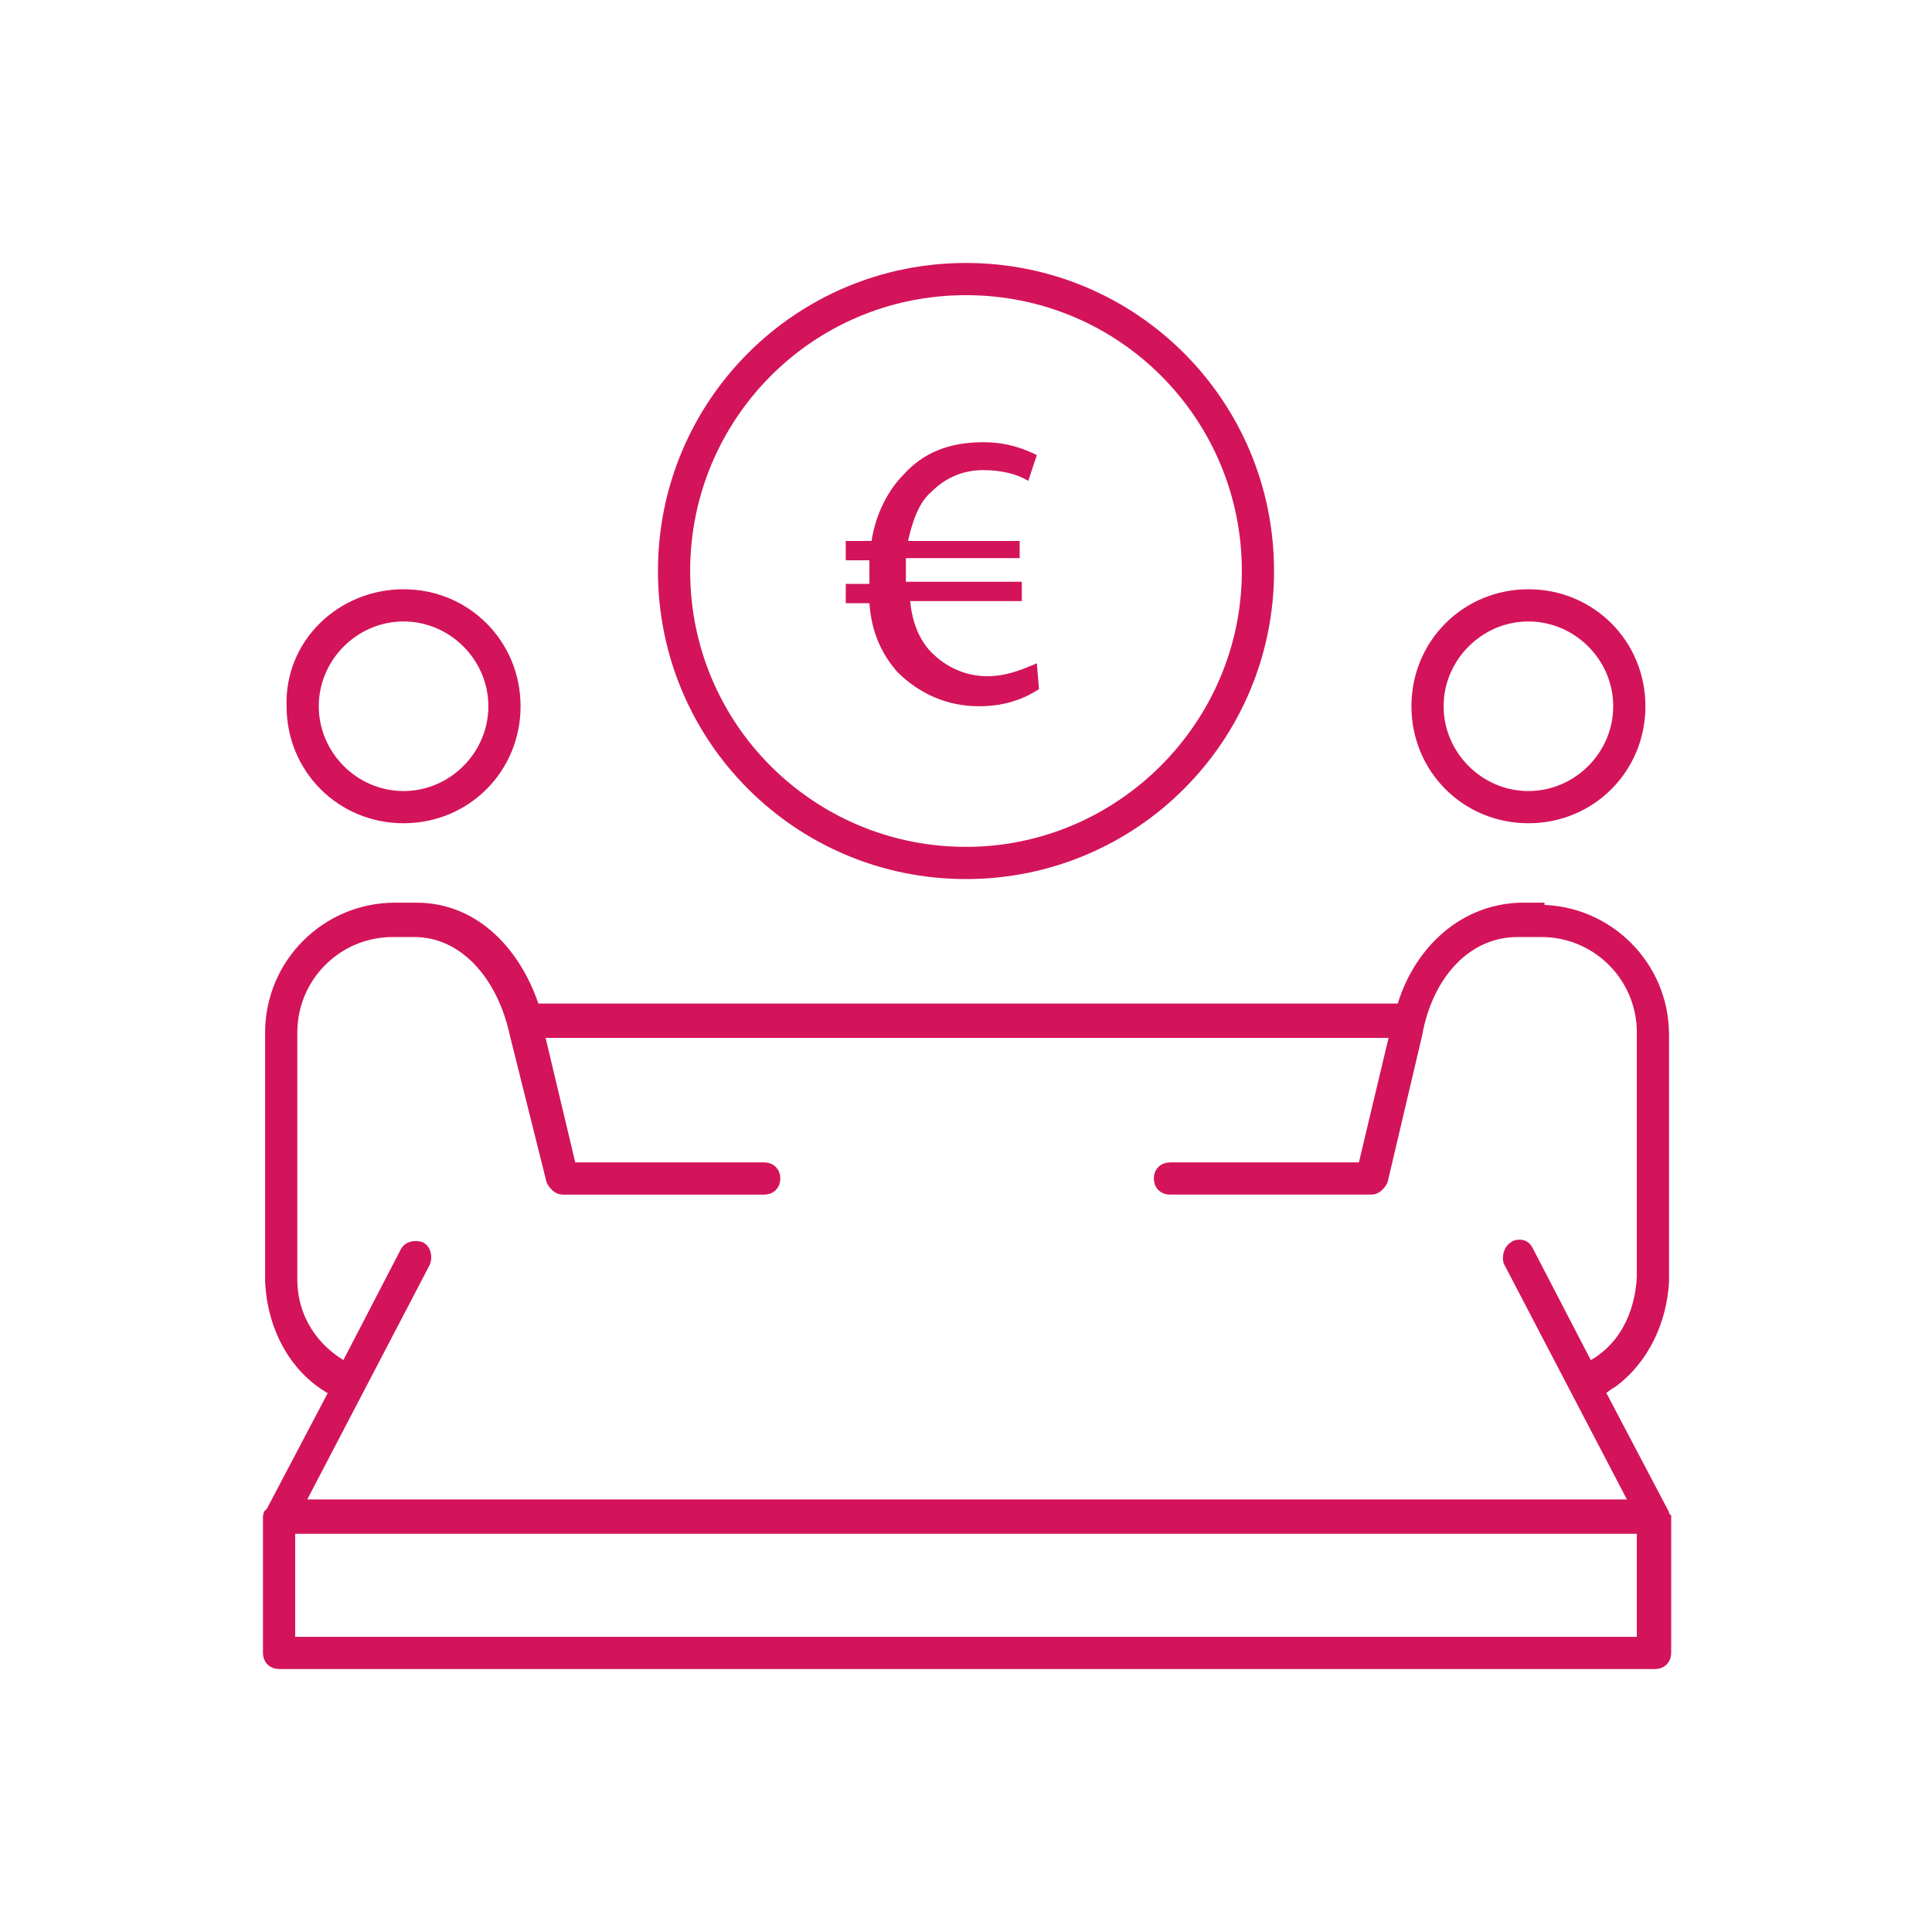 <?xml version="1.0" encoding="utf-8"?>
<!-- Generator: Adobe Illustrator 26.0.3, SVG Export Plug-In . SVG Version: 6.00 Build 0)  -->
<svg version="1.1" id="Calque_1" xmlns="http://www.w3.org/2000/svg" xmlns:xlink="http://www.w3.org/1999/xlink" x="0px" y="0px"
	 viewBox="0 0 90 90" style="enable-background:new 0 0 90 90;" xml:space="preserve">
<style type="text/css">
	.st0{fill:#D3145A;stroke:#D3145A;stroke-width:0.5;stroke-miterlimit:10;}
	.st1{fill:#D3145A;}
	.st2{fill:none;stroke:#D3145A;stroke-width:1.2;stroke-linecap:round;stroke-linejoin:round;stroke-miterlimit:10;}
</style>
<g>
	<g>
		<path class="st0" d="M71.7,42.4c3.2,0,5.8,2.6,5.8,5.8v11.5c-0.1,1.8-0.9,3.6-2.4,4.7c-0.2,0.1-0.4,0.3-0.6,0.4l3,5.7
			c0,0.1,0.1,0.2,0.1,0.2V77c0,0.3-0.2,0.5-0.5,0.5H13c-0.3,0-0.5-0.2-0.5-0.5v-6.3c0-0.1,0-0.2,0.1-0.2l3-5.7c-1.9-1-2.9-3-3-5.1
			V48.1c0-3.2,2.6-5.8,5.8-5.8h1c2.8,0,4.7,2.2,5.5,4.7h40.4c0.7-2.5,2.7-4.6,5.5-4.7H71.7z M76.5,71.2h-63v5.3h63V71.2z M70.7,43.4
			c-2.4,0-4.2,2-4.7,4.8l-1.6,6.8c-0.1,0.2-0.3,0.4-0.5,0.4h-9.4c-0.3,0-0.5-0.2-0.5-0.5c0-0.3,0.2-0.5,0.5-0.5h9l1.5-6.3H25.1
			l1.5,6.3h9c0.3,0,0.5,0.2,0.5,0.5c0,0.3-0.2,0.5-0.5,0.5h-9.4c-0.2,0-0.4-0.2-0.5-0.4L24,48.2c-0.6-2.8-2.4-4.8-4.7-4.8h-1
			c-2.6,0-4.7,2.1-4.7,4.7v11.5c0,1.8,1,3.3,2.5,4.1l2.8-5.4c0.1-0.2,0.4-0.3,0.7-0.2c0.2,0.1,0.3,0.4,0.2,0.7l-5.9,11.3h62.3
			l-5.9-11.3c-0.1-0.2,0-0.6,0.2-0.7c0.1-0.1,0.2-0.1,0.3-0.1c0.2,0,0.3,0.1,0.4,0.3l2.8,5.4c1.6-0.8,2.4-2.4,2.5-4.2V48.1
			c0-2.6-2.1-4.7-4.7-4.7H70.7z M70.7,43.4"/>
		<path class="st0" d="M45,12.5c7.8,0,14.1,6.3,14.1,14.1c0,7.8-6.3,14.1-14.1,14.1s-14.1-6.3-14.1-14.1
			C30.9,18.8,37.2,12.5,45,12.5L45,12.5z M45,13.5c-7.3,0-13.1,5.9-13.1,13.1c0,7.3,5.9,13.1,13.1,13.1s13.1-5.9,13.1-13.1
			C58.1,19.4,52.3,13.5,45,13.5L45,13.5z M45,18.8"/>
		<path class="st0" d="M18.8,27.7c2.9,0,5.2,2.3,5.2,5.2c0,2.9-2.3,5.2-5.2,5.2s-5.2-2.3-5.2-5.2C13.5,30,15.9,27.7,18.8,27.7
			L18.8,27.7z M18.8,28.7c-2.3,0-4.2,1.9-4.2,4.2s1.9,4.2,4.2,4.2s4.2-1.9,4.2-4.2S21.1,28.7,18.8,28.7L18.8,28.7z M18.8,28.7"/>
		<path class="st0" d="M71.2,27.7c2.9,0,5.2,2.3,5.2,5.2c0,2.9-2.3,5.2-5.2,5.2c-2.9,0-5.2-2.3-5.2-5.2C66,30,68.3,27.7,71.2,27.7
			L71.2,27.7z M71.2,28.7c-2.3,0-4.2,1.9-4.2,4.2s1.9,4.2,4.2,4.2c2.3,0,4.2-1.9,4.2-4.2S73.5,28.7,71.2,28.7L71.2,28.7z M71.2,28.7
			"/>
	</g>
	<g>
		<path class="st1" d="M48.4,32.1c-0.6,0.4-1.5,0.8-2.8,0.8c-1.5,0-2.8-0.6-3.8-1.6c-0.7-0.8-1.2-1.8-1.3-3.2h-1.1v-0.9h1.1
			c0-0.1,0-0.2,0-0.3c0-0.3,0-0.6,0-0.8h-1.1v-0.9h1.2c0.2-1.3,0.8-2.4,1.5-3.1c0.9-1,2.1-1.5,3.7-1.5c1.1,0,1.9,0.3,2.5,0.6
			l-0.4,1.2c-0.5-0.3-1.2-0.5-2.1-0.5c-1,0-1.8,0.4-2.4,1c-0.6,0.5-0.9,1.4-1.1,2.3h5.2V26h-5.3c0,0.2,0,0.5,0,0.8
			c0,0.1,0,0.2,0,0.3h5.4V28h-5.2c0.1,1.1,0.5,1.9,1,2.4c0.7,0.7,1.6,1.1,2.6,1.1c1,0,1.8-0.4,2.3-0.6L48.4,32.1z"/>
	</g>
</g>
</svg>
